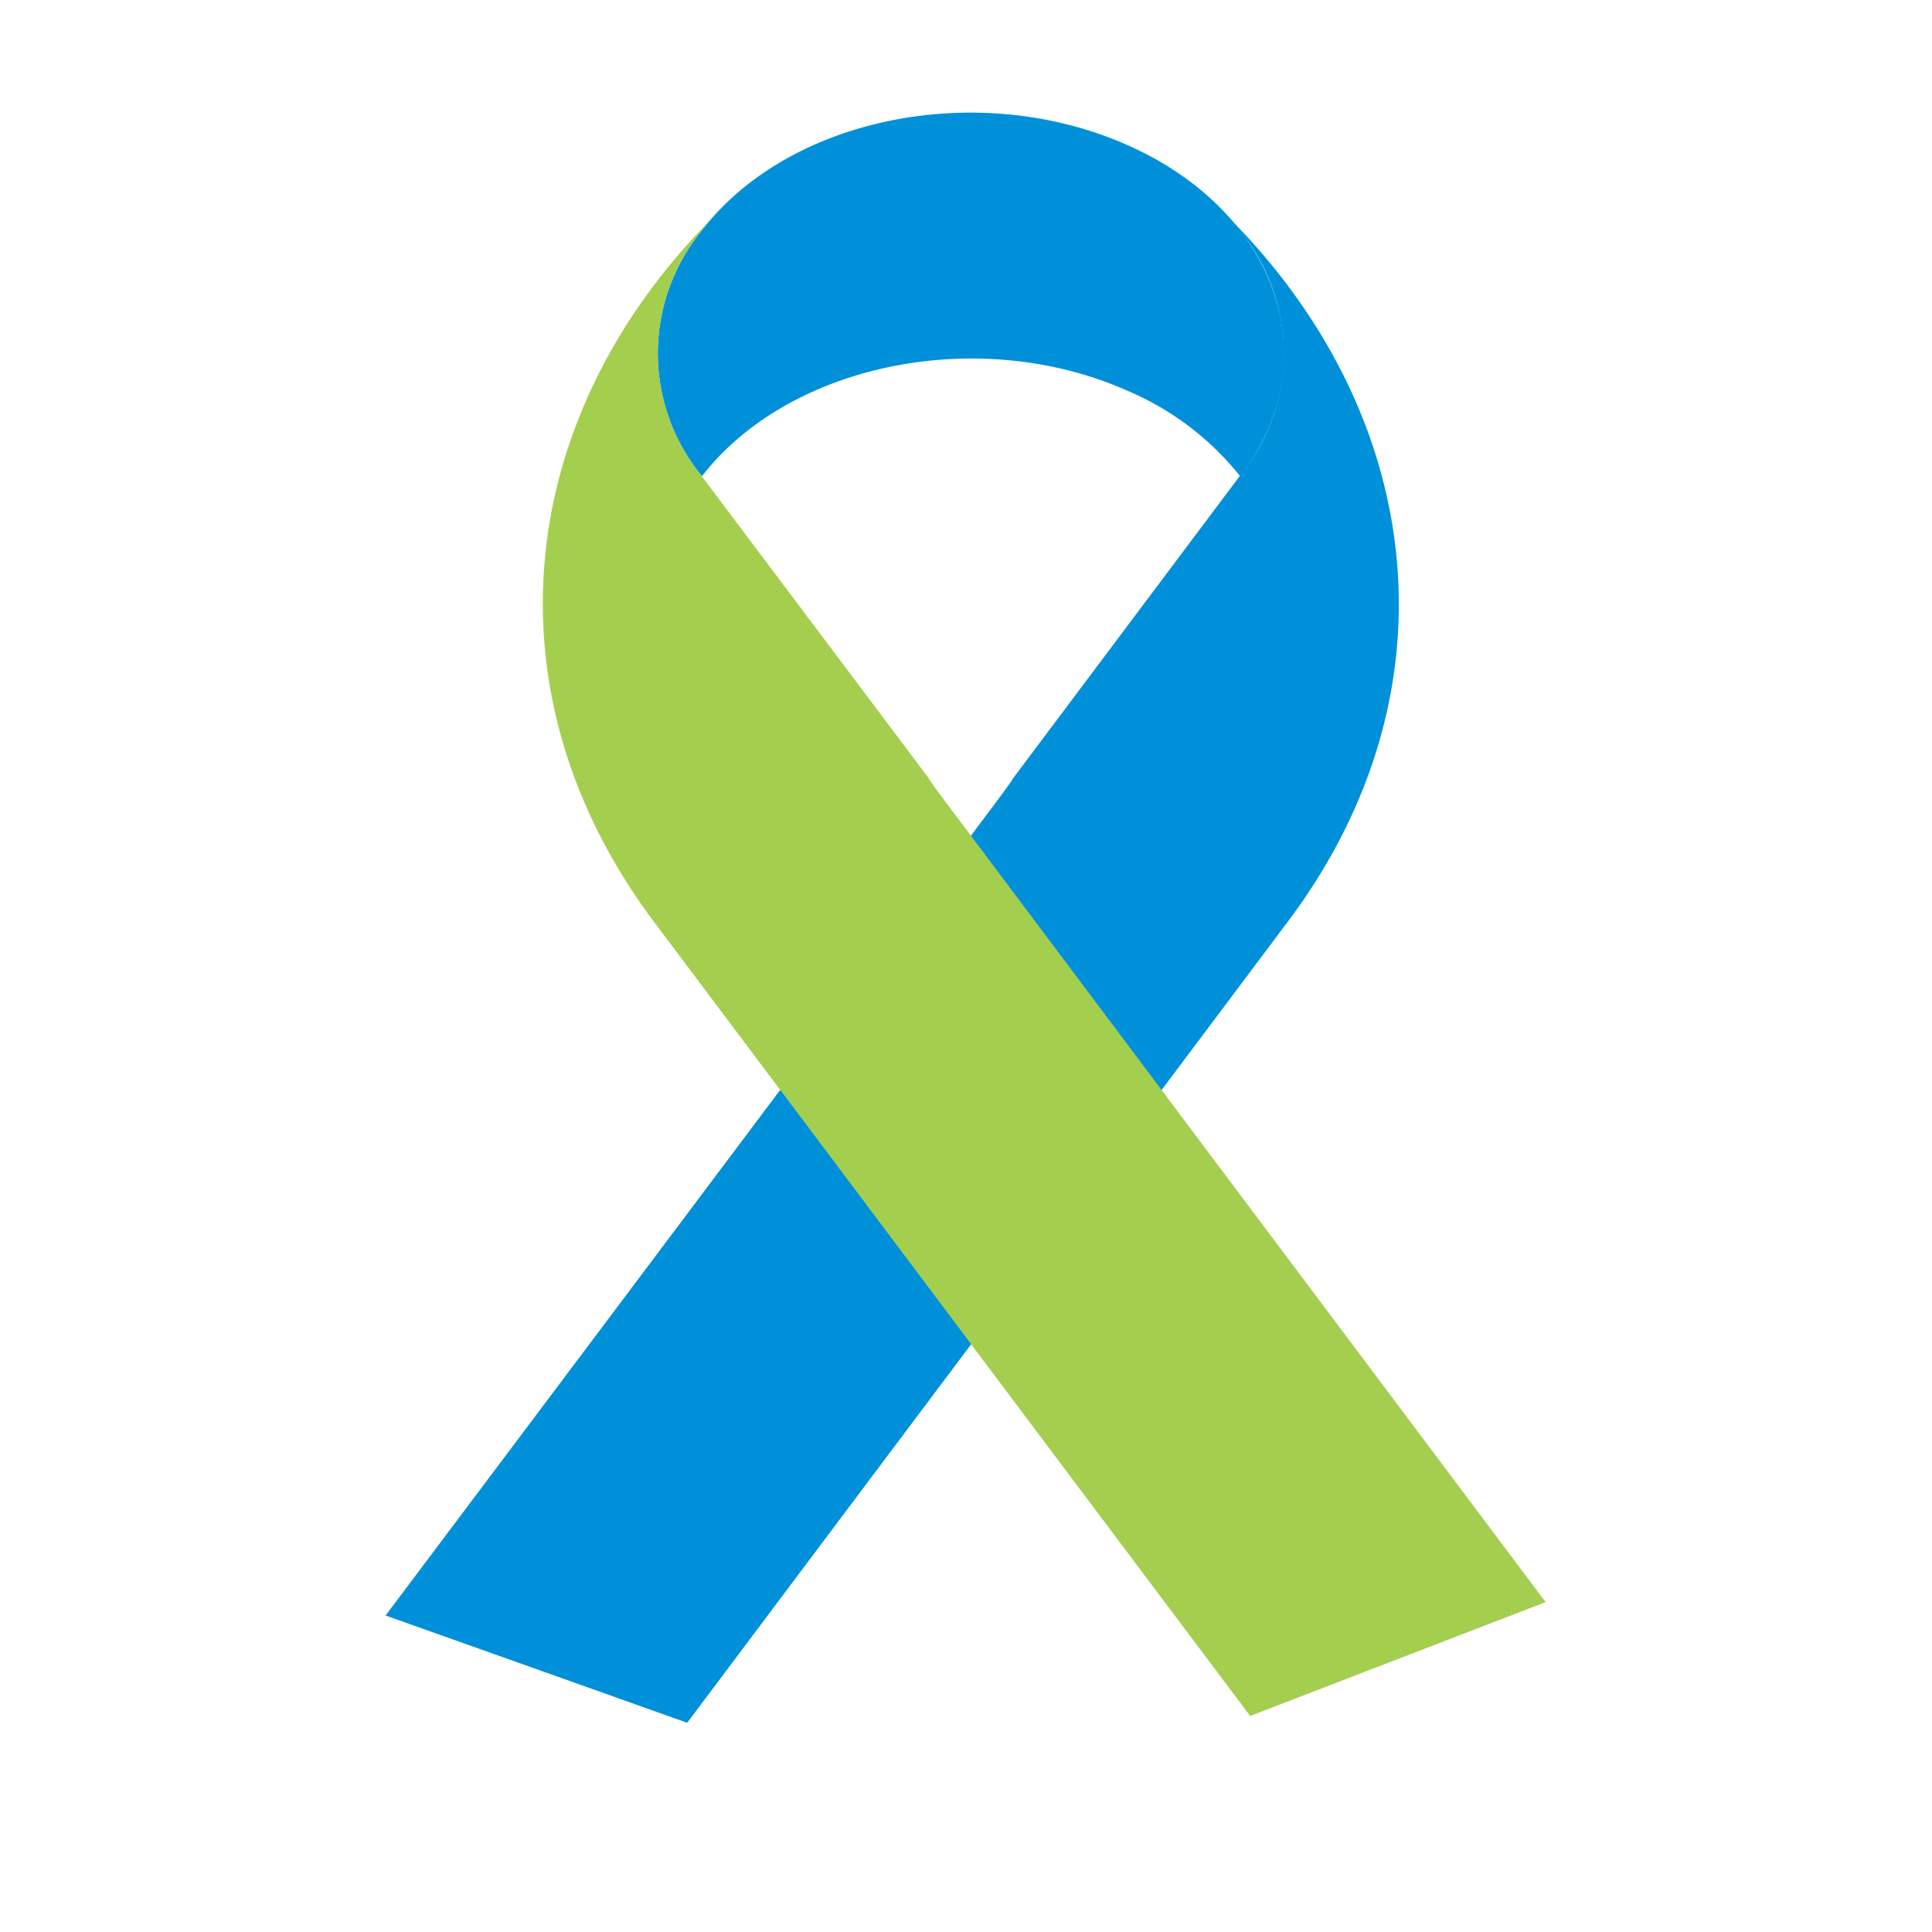 <svg id="Icon" xmlns="http://www.w3.org/2000/svg" xmlns:xlink="http://www.w3.org/1999/xlink" width="120" height="120" viewBox="0 0 120 120"><defs><style>.cls-1{fill:none;}.cls-2{clip-path:url(#clip-path);}.cls-3,.cls-7{opacity:0;}.cls-4,.cls-7{fill:#fff;}.cls-5{fill:#0090da;}.cls-6{fill:#a4ce4e;}</style><clipPath id="clip-path"><rect class="cls-1" y="-0.01" width="120" height="120"/></clipPath></defs><title>p_cancer_HVR</title><g id="_120p_Dimensions" data-name="120p Dimensions"><g class="cls-2"><g class="cls-2"><g class="cls-2"><g class="cls-3"><g class="cls-2"><rect class="cls-4" y="-0.01" width="120" height="120"/></g></g></g></g></g></g><path class="cls-5" d="M43.47,29.41l.13.17c5.42-7,17.2-9.41,26.43-5.31a17.88,17.88,0,0,1,7,5.31l.12-.16C82.51,22.26,79.33,13.12,70,9S48.84,7.31,43.47,14.47a12,12,0,0,0,0,14.95Z"/><path class="cls-5" d="M42.68,107,80,57.23c10.64-14.18,8.55-31.31-3.55-43.59.23.27.46.54.67.82a12,12,0,0,1,0,14.95h0L63,48.24c-.24.37-.5.73-.77,1.1L24,100.34Z"/><path class="cls-6" d="M77.65,106.58,96,99.51,58.38,49.34c-.27-.36-.53-.73-.77-1.1L43.47,29.42h0a12,12,0,0,1,0-14.95c.21-.28.44-.55.67-.82C32,25.92,30,43.06,40.6,57.23Z"/><polygon class="cls-5" points="60.31 83.5 48.46 67.71 23.95 100.34 42.68 106.99 60.31 83.5"/><rect class="cls-7" width="120" height="120"/></svg>